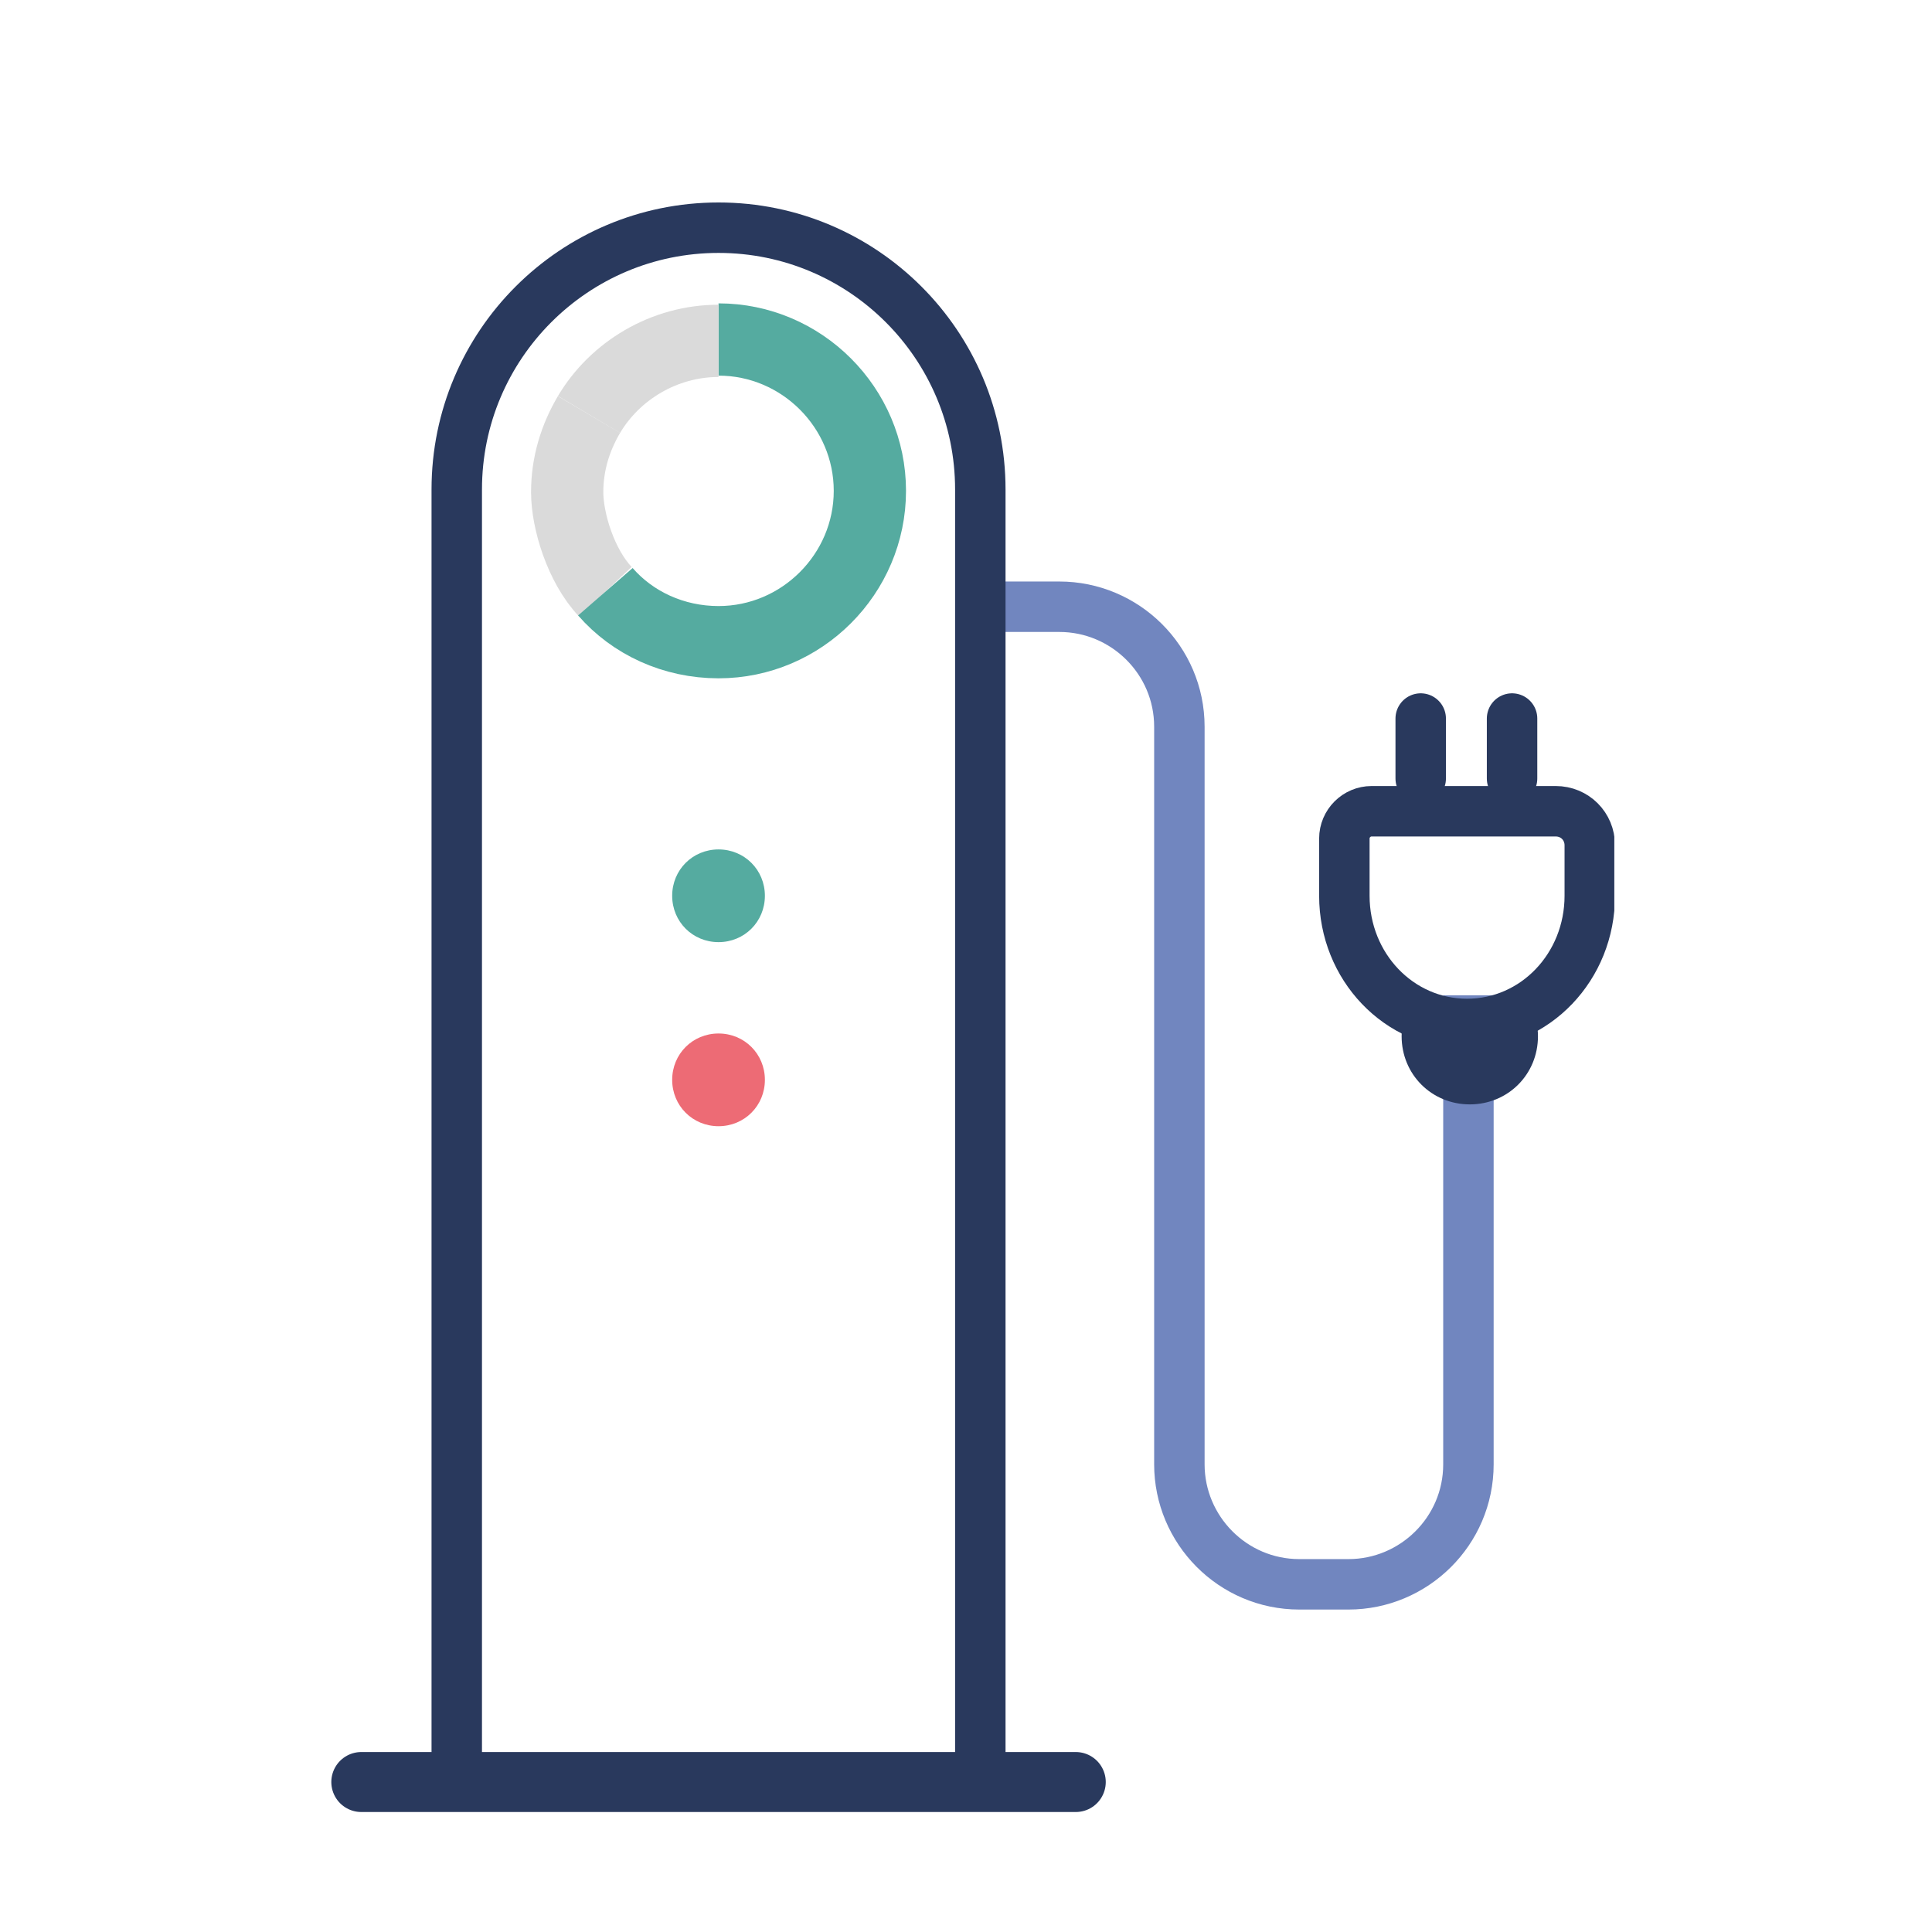 <?xml version="1.0" encoding="UTF-8"?>
<svg xmlns="http://www.w3.org/2000/svg" version="1.1" xmlns:xlink="http://www.w3.org/1999/xlink" viewBox="0 0 141.7 141.7">
  <defs>
    <style>
      .cls-1, .cls-2, .cls-3, .cls-4, .cls-5, .cls-6, .cls-7 {
        fill: none;
      }

      .cls-1, .cls-4, .cls-6 {
        stroke-width: 3.7px;
      }

      .cls-1, .cls-4, .cls-7 {
        stroke: #29395d;
      }

      .cls-8 {
        fill: #ed6b75;
      }

      .cls-9 {
        fill: #55aba0;
      }

      .cls-10 {
        clip-path: url(#clippath-1);
      }

      .cls-3 {
        stroke: #55aba0;
      }

      .cls-3, .cls-5 {
        stroke-width: 5.3px;
      }

      .cls-4, .cls-7 {
        stroke-linecap: round;
      }

      .cls-5 {
        stroke: #dadada;
      }

      .cls-6 {
        stroke: #7186bf;
      }

      .cls-11 {
        clip-path: url(#clippath);
      }

      .cls-7 {
        stroke-width: 4.4px;
      }

      .cls-12 {
        fill: #29395d;
      }
    </style>
    <clipPath id="clippath">
      <rect class="cls-2" x="23.3" y="11.8" width="95.1" height="118.1"/>
    </clipPath>
    <clipPath id="clippath-1">
      <rect class="cls-2" x="24.3" y="14.8" width="95.1" height="118.1"/>
    </clipPath>
  </defs>
  <!-- Generator: Adobe Illustrator 28.7.1, SVG Export Plug-In . SVG Version: 1.2.0 Build 142)  -->
  <g>
    <g id="Layer_1">
      <g class="cls-11">
        <path class="cls-6" d="M107.7,73v34.4c0,4.9-4,8.8-8.8,8.8h-3.6c-4.9,0-8.8-4-8.8-8.8v-48s0-6.1,0-6.1c0-4.9-4-8.8-8.8-8.8h-5.8"/>
        <path class="cls-12" d="M107.8,81c2.8,0,5-2.2,5-5s-2.2-2-5-2-5-.8-5,2,2.2,5,5,5"/>
        <path class="cls-1" d="M116.6,62c0-1.4-1.1-2.5-2.5-2.5h-13.5c-1.1,0-2,.9-2,2v4.2h0s0,0,0,0c0,5.2,4,9.4,9,9.4s9-4.2,9-9.4,0,0,0,0h0s0-.9,0-2v-1.7Z"/>
      </g>
      <line class="cls-4" x1="104.2" y1="57.1" x2="104.2" y2="52.7"/>
      <line class="cls-4" x1="110.9" y1="57.1" x2="110.9" y2="52.7"/>
      <g class="cls-10">
        <path class="cls-1" d="M33.5,40.8v90h38.4V35.9c0-10.6-8.6-19.2-19.2-19.2s-19.2,8.6-19.2,19.2v4.9Z"/>
        <line class="cls-7" x1="26.5" y1="130.7" x2="78.9" y2="130.7"/>
        <path class="cls-5" d="M43.2,30.4c-1,1.7-1.6,3.6-1.6,5.7s1,5.4,2.8,7.3"/>
        <path class="cls-3" d="M44.4,43.4c2,2.3,5,3.7,8.3,3.7,6.1,0,11.1-5,11.1-11.1s-5-11.1-11.1-11.1"/>
        <path class="cls-5" d="M52.7,25c-4,0-7.6,2.2-9.5,5.4"/>
        <path class="cls-9" d="M52.7,69.1c1.9,0,3.4-1.5,3.4-3.4s-1.5-3.4-3.4-3.4-3.4,1.5-3.4,3.4,1.5,3.4,3.4,3.4"/>
        <path class="cls-8" d="M52.7,82.6c1.9,0,3.4-1.5,3.4-3.4s-1.5-3.4-3.4-3.4-3.4,1.5-3.4,3.4,1.5,3.4,3.4,3.4"/>
      </g>
    </g>
  </g>
</svg>